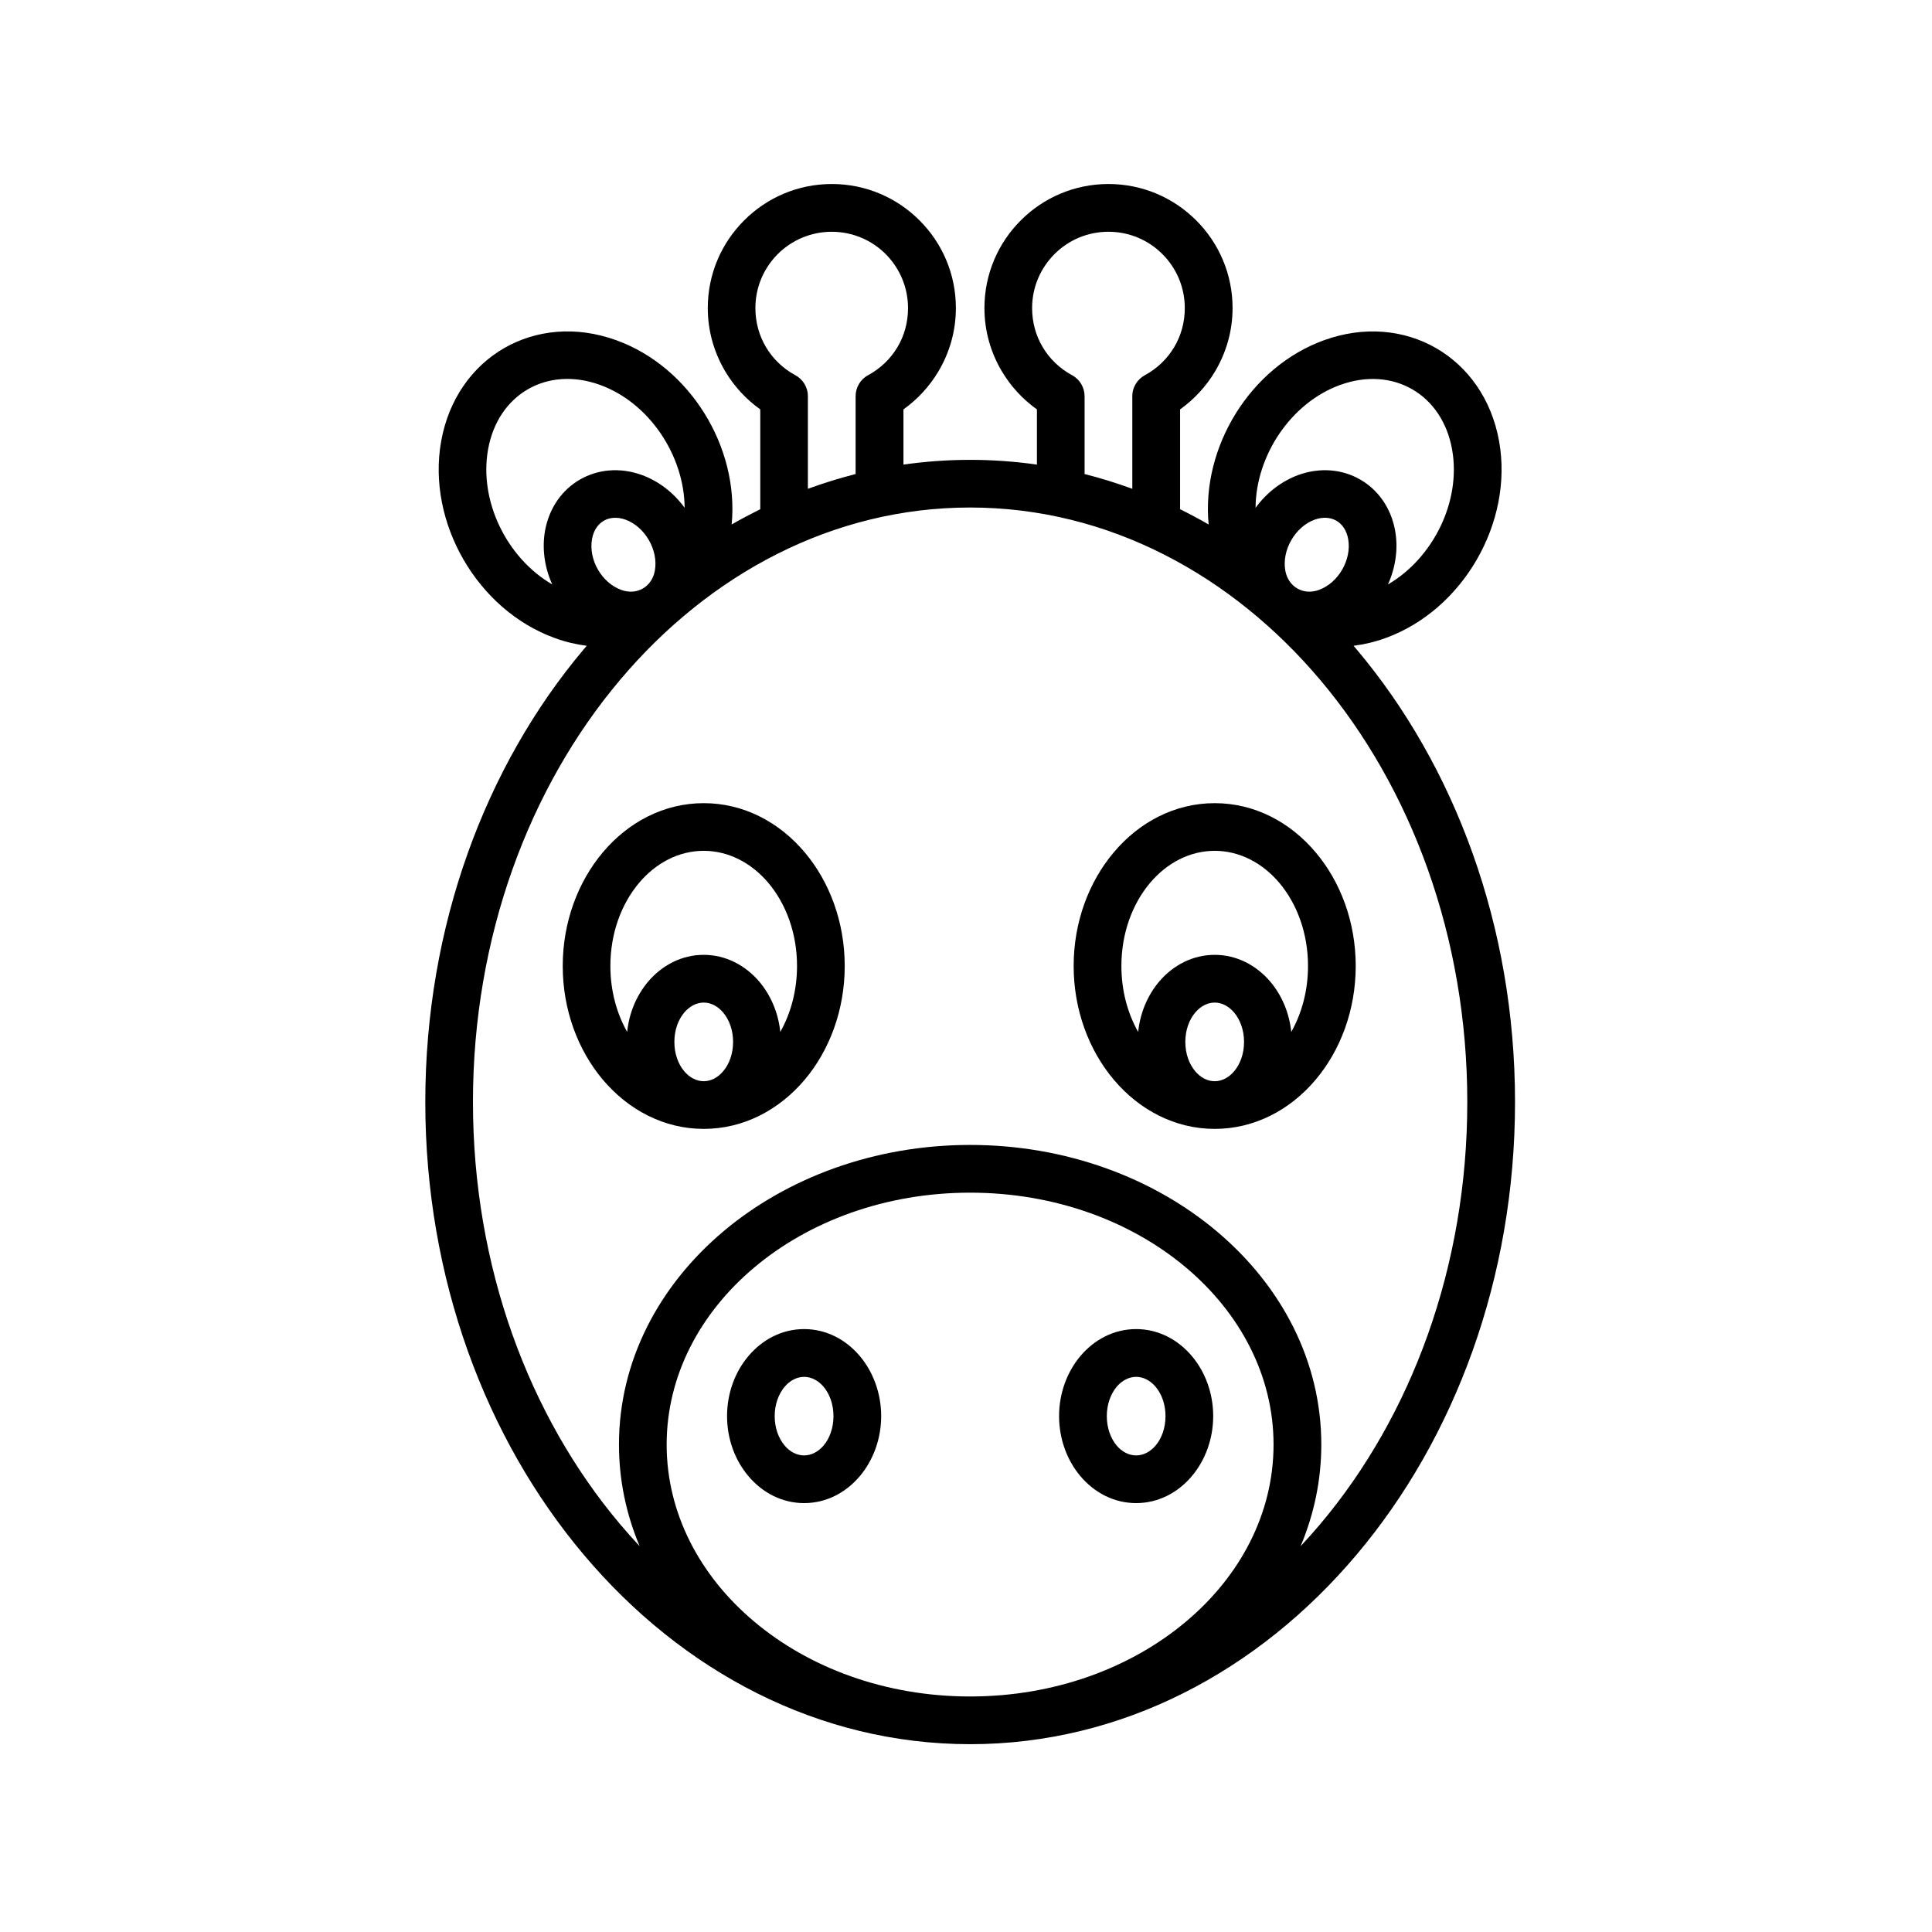 <?xml version="1.0" encoding="UTF-8"?>
<!-- Uploaded to: ICON Repo, www.iconrepo.com, Generator: ICON Repo Mixer Tools -->
<svg fill="#000000" width="800px" height="800px" version="1.1" viewBox="144 144 512 512" xmlns="http://www.w3.org/2000/svg">
 <g fill-rule="evenodd">
  <path d="m465.51 519.28c0 6.117-2.156 11.754-5.637 15.887-3.731 4.441-8.957 7.172-14.785 7.172-5.832 0-11.059-2.731-14.793-7.172-3.473-4.125-5.629-9.762-5.629-15.887s2.156-11.754 5.629-15.887c3.731-4.434 8.957-7.172 14.793-7.172 5.832 0 11.051 2.738 14.785 7.172 3.481 4.133 5.637 9.77 5.637 15.887zm-15.27 7.809c1.637-1.93 2.629-4.691 2.629-7.801s-0.992-5.84-2.629-7.785c-1.371-1.613-3.188-2.621-5.148-2.621-1.961 0-3.785 1.008-5.164 2.621-1.605 1.945-2.613 4.676-2.613 7.785s1.008 5.871 2.613 7.801c1.379 1.613 3.203 2.613 5.164 2.613 1.969 0 3.777-1 5.148-2.613z"/>
  <path d="m377.52 519.28c0 6.117-2.156 11.754-5.637 15.887-3.738 4.441-8.957 7.172-14.785 7.172-5.824 0-11.059-2.731-14.777-7.172-3.496-4.125-5.644-9.762-5.644-15.887s2.148-11.754 5.644-15.887c3.723-4.434 8.957-7.172 14.777-7.172 5.832 0 11.043 2.738 14.785 7.172 3.473 4.133 5.637 9.77 5.637 15.887zm-15.262 7.809c1.621-1.93 2.621-4.691 2.621-7.801s-1-5.84-2.621-7.785c-1.379-1.613-3.195-2.621-5.164-2.621-1.961 0-3.793 1.008-5.156 2.621-1.621 1.945-2.637 4.676-2.637 7.785s1.016 5.871 2.637 7.801c1.363 1.613 3.195 2.613 5.156 2.613 1.957 0 3.777-1 5.164-2.613z"/>
  <path d="m484.62 295.22c0.762 4.25 4.699 6.644 8.902 5.117 5.203-1.883 8.715-8.039 7.762-13.477-0.82-4.559-4.566-6.699-8.902-5.141-5.172 1.895-8.727 8.098-7.762 13.5zm-83.527-16.723c36.707 0 69.414 17.988 92.82 45.738 24.059 28.543 38.934 68.078 38.934 111.81 0 43.746-14.879 83.277-38.934 111.82-1.699 2.008-3.449 3.992-5.242 5.902 3.543-8.414 5.488-17.477 5.488-26.945 0-22.121-10.57-42.082-27.688-56.496-16.801-14.145-39.918-22.906-65.379-22.906-25.465 0-48.586 8.762-65.387 22.906-17.098 14.414-27.672 34.379-27.672 56.496 0 9.469 1.938 18.531 5.488 26.945-1.793-1.914-3.543-3.898-5.242-5.902-24.059-28.543-38.941-68.078-38.941-111.82 0-43.738 14.887-83.27 38.941-111.81 23.797-28.254 56.617-45.738 92.812-45.738zm42.98-4.957v-24.535c0-2.465 1.41-4.582 3.449-5.637 3.18-1.754 5.832-4.305 7.652-7.375 1.785-2.984 2.809-6.519 2.809-10.352 0-5.582-2.258-10.637-5.934-14.305-3.644-3.66-8.707-5.918-14.297-5.918s-10.652 2.258-14.297 5.918c-3.668 3.676-5.934 8.723-5.934 14.305 0 3.832 1.023 7.375 2.809 10.352 1.844 3.117 4.535 5.691 7.785 7.445 2.109 1.141 3.312 3.312 3.312 5.559v20.625c4.301 1.09 8.504 2.398 12.645 3.918zm-25.277-6.418v-14.625c-3.746-2.668-6.902-6.086-9.273-10.066-2.953-4.945-4.637-10.684-4.637-16.793 0-9.07 3.676-17.293 9.629-23.23 5.945-5.969 14.168-9.645 23.246-9.645 9.07 0 17.293 3.676 23.246 9.645 5.953 5.934 9.637 14.16 9.637 23.23 0 6.102-1.699 11.848-4.644 16.793-2.371 3.984-5.543 7.398-9.266 10.066v26.449c2.551 1.273 5.086 2.613 7.566 4.047-1.977-20.57 11.066-41.785 30.582-48.832 21.363-7.723 42.398 4.41 46.398 26.789 3.832 21.516-9.582 44.723-30.117 52.145-2.777 1.016-5.621 1.684-8.461 2.047 0.285 0.34 0.559 0.668 0.844 0.984 25.914 30.773 41.949 73.172 41.949 119.92 0 46.742-16.027 89.168-41.949 119.91-26.168 31.055-62.387 50.27-102.45 50.27-40.062 0-76.281-19.207-102.45-50.27-25.914-30.75-41.941-73.172-41.941-119.91 0-46.75 16.027-89.152 41.941-119.92 0.285-0.316 0.559-0.645 0.844-0.984-2.832-0.363-5.676-1.031-8.445-2.047-20.547-7.422-33.969-30.629-30.141-52.145 4.008-22.387 25.031-34.52 46.406-26.789 19.516 7.055 32.566 28.262 30.582 48.832 2.488-1.434 5.016-2.769 7.582-4.047v-26.449c-3.731-2.668-6.91-6.086-9.273-10.066-2.945-4.945-4.637-10.684-4.637-16.793 0-9.07 3.676-17.293 9.637-23.23 5.945-5.969 14.16-9.645 23.246-9.645 9.062 0 17.285 3.676 23.23 9.645 5.961 5.934 9.637 14.16 9.637 23.23 0 6.102-1.691 11.848-4.637 16.793-2.371 3.984-5.535 7.398-9.258 10.066v14.625c5.793-0.828 11.699-1.258 17.695-1.258 5.965 0 11.871 0.434 17.68 1.258zm-60.699 6.418c4.141-1.512 8.359-2.816 12.648-3.914v-20.625c0-2.242 1.195-4.426 3.297-5.559 3.25-1.762 5.945-4.328 7.793-7.445 1.785-2.984 2.801-6.519 2.801-10.352 0-5.582-2.266-10.637-5.918-14.305-3.652-3.66-8.723-5.918-14.297-5.918-5.582 0-10.652 2.258-14.312 5.918-3.656 3.664-5.922 8.715-5.922 14.297 0 3.832 1.031 7.375 2.809 10.352 1.82 3.07 4.457 5.621 7.652 7.375 2.055 1.055 3.449 3.172 3.449 5.637zm-40.551 21.68c0.969-5.406-2.59-11.609-7.762-13.5-4.328-1.551-8.078 0.582-8.895 5.141-0.969 5.441 2.551 11.594 7.762 13.477 4.211 1.527 8.141-0.867 8.895-5.117zm140.83 184.75c-14.594-12.312-34.832-19.902-57.285-19.902-22.441 0-42.691 7.59-57.293 19.902-14.289 12.043-23.129 28.613-23.129 46.855 0 18.246 8.84 34.824 23.129 46.848 14.594 12.32 34.848 19.91 57.293 19.91 22.449 0 42.684-7.59 57.285-19.91 14.289-12.02 23.129-28.598 23.129-46.848-0.004-18.238-8.852-34.809-23.129-46.855zm-168.02-181.08c-2.133-4.691-2.715-9.691-1.922-14.211 2.203-12.281 13.934-19.027 25.641-14.809 4.328 1.574 8.367 4.566 11.359 8.707-0.094-13.824-9.336-27.836-22.441-32.582-13.98-5.062-27.039 2.449-29.652 17.113-2.449 13.77 5.019 28.797 17.016 35.781zm186.38-20.301c0.078-13.824 9.328-27.836 22.441-32.582 13.98-5.062 27.031 2.449 29.645 17.113 2.457 13.762-5.031 28.781-17.004 35.77 2.125-4.691 2.715-9.691 1.914-14.211-2.188-12.281-13.926-19.027-25.648-14.809-4.309 1.586-8.355 4.578-11.348 8.719z"/>
  <path d="m367.86 400c0 11.676-4.039 22.332-10.586 30.117-6.809 8.055-16.262 13.051-26.773 13.051-10.5 0-19.965-5-26.758-13.051-6.551-7.785-10.613-18.445-10.613-30.117 0-11.684 4.07-22.332 10.613-30.102 6.801-8.078 16.254-13.051 26.758-13.051 10.508 0 19.973 4.977 26.773 13.051 6.543 7.766 10.586 18.418 10.586 30.102zm-57.652 17.473c0.512-5.102 2.527-9.707 5.496-13.266 3.738-4.418 8.957-7.164 14.785-7.164 5.824 0 11.051 2.754 14.785 7.164 2.969 3.551 4.984 8.156 5.512 13.266 2.793-4.961 4.434-10.957 4.434-17.477 0-8.668-2.906-16.445-7.59-22.012-4.434-5.25-10.5-8.508-17.145-8.508s-12.699 3.258-17.129 8.508c-4.691 5.566-7.598 13.344-7.598 22.012 0 6.519 1.652 12.52 4.449 17.477zm25.441 10.418c1.621-1.898 2.629-4.676 2.629-7.769 0-3.117-1.008-5.863-2.629-7.785-1.363-1.621-3.188-2.644-5.156-2.644-1.961 0-3.785 1.023-5.164 2.644-1.613 1.922-2.613 4.676-2.613 7.785 0 3.102 1 5.871 2.613 7.769 1.379 1.629 3.203 2.644 5.164 2.644 1.961 0 3.793-1.016 5.156-2.644z"/>
  <path d="m503.28 400c0 11.676-4.047 22.332-10.605 30.117-6.785 8.055-16.254 13.051-26.766 13.051-10.5 0-19.973-5-26.758-13.051-6.559-7.785-10.621-18.445-10.621-30.117 0-11.684 4.055-22.332 10.621-30.102 6.785-8.078 16.262-13.051 26.758-13.051 10.508 0 19.98 4.977 26.766 13.051 6.559 7.766 10.605 18.418 10.605 30.102zm-57.656 17.473c0.527-5.102 2.527-9.707 5.496-13.266 3.738-4.418 8.957-7.164 14.785-7.164 5.824 0 11.059 2.754 14.785 7.164 2.977 3.551 4.977 8.156 5.512 13.266 2.793-4.961 4.434-10.957 4.434-17.477 0-8.668-2.906-16.445-7.582-22.012-4.441-5.25-10.5-8.508-17.152-8.508-6.637 0-12.699 3.258-17.129 8.508-4.691 5.566-7.59 13.344-7.59 22.012 0 6.519 1.641 12.52 4.441 17.477zm25.441 10.418c1.613-1.898 2.621-4.676 2.621-7.769 0-3.117-1.016-5.863-2.621-7.785-1.379-1.621-3.195-2.644-5.164-2.644-1.961 0-3.785 1.023-5.156 2.644-1.621 1.922-2.621 4.676-2.621 7.785 0 3.102 1.008 5.871 2.621 7.769 1.371 1.629 3.195 2.644 5.156 2.644 1.977 0 3.797-1.016 5.164-2.644z"/>
 </g>
</svg>